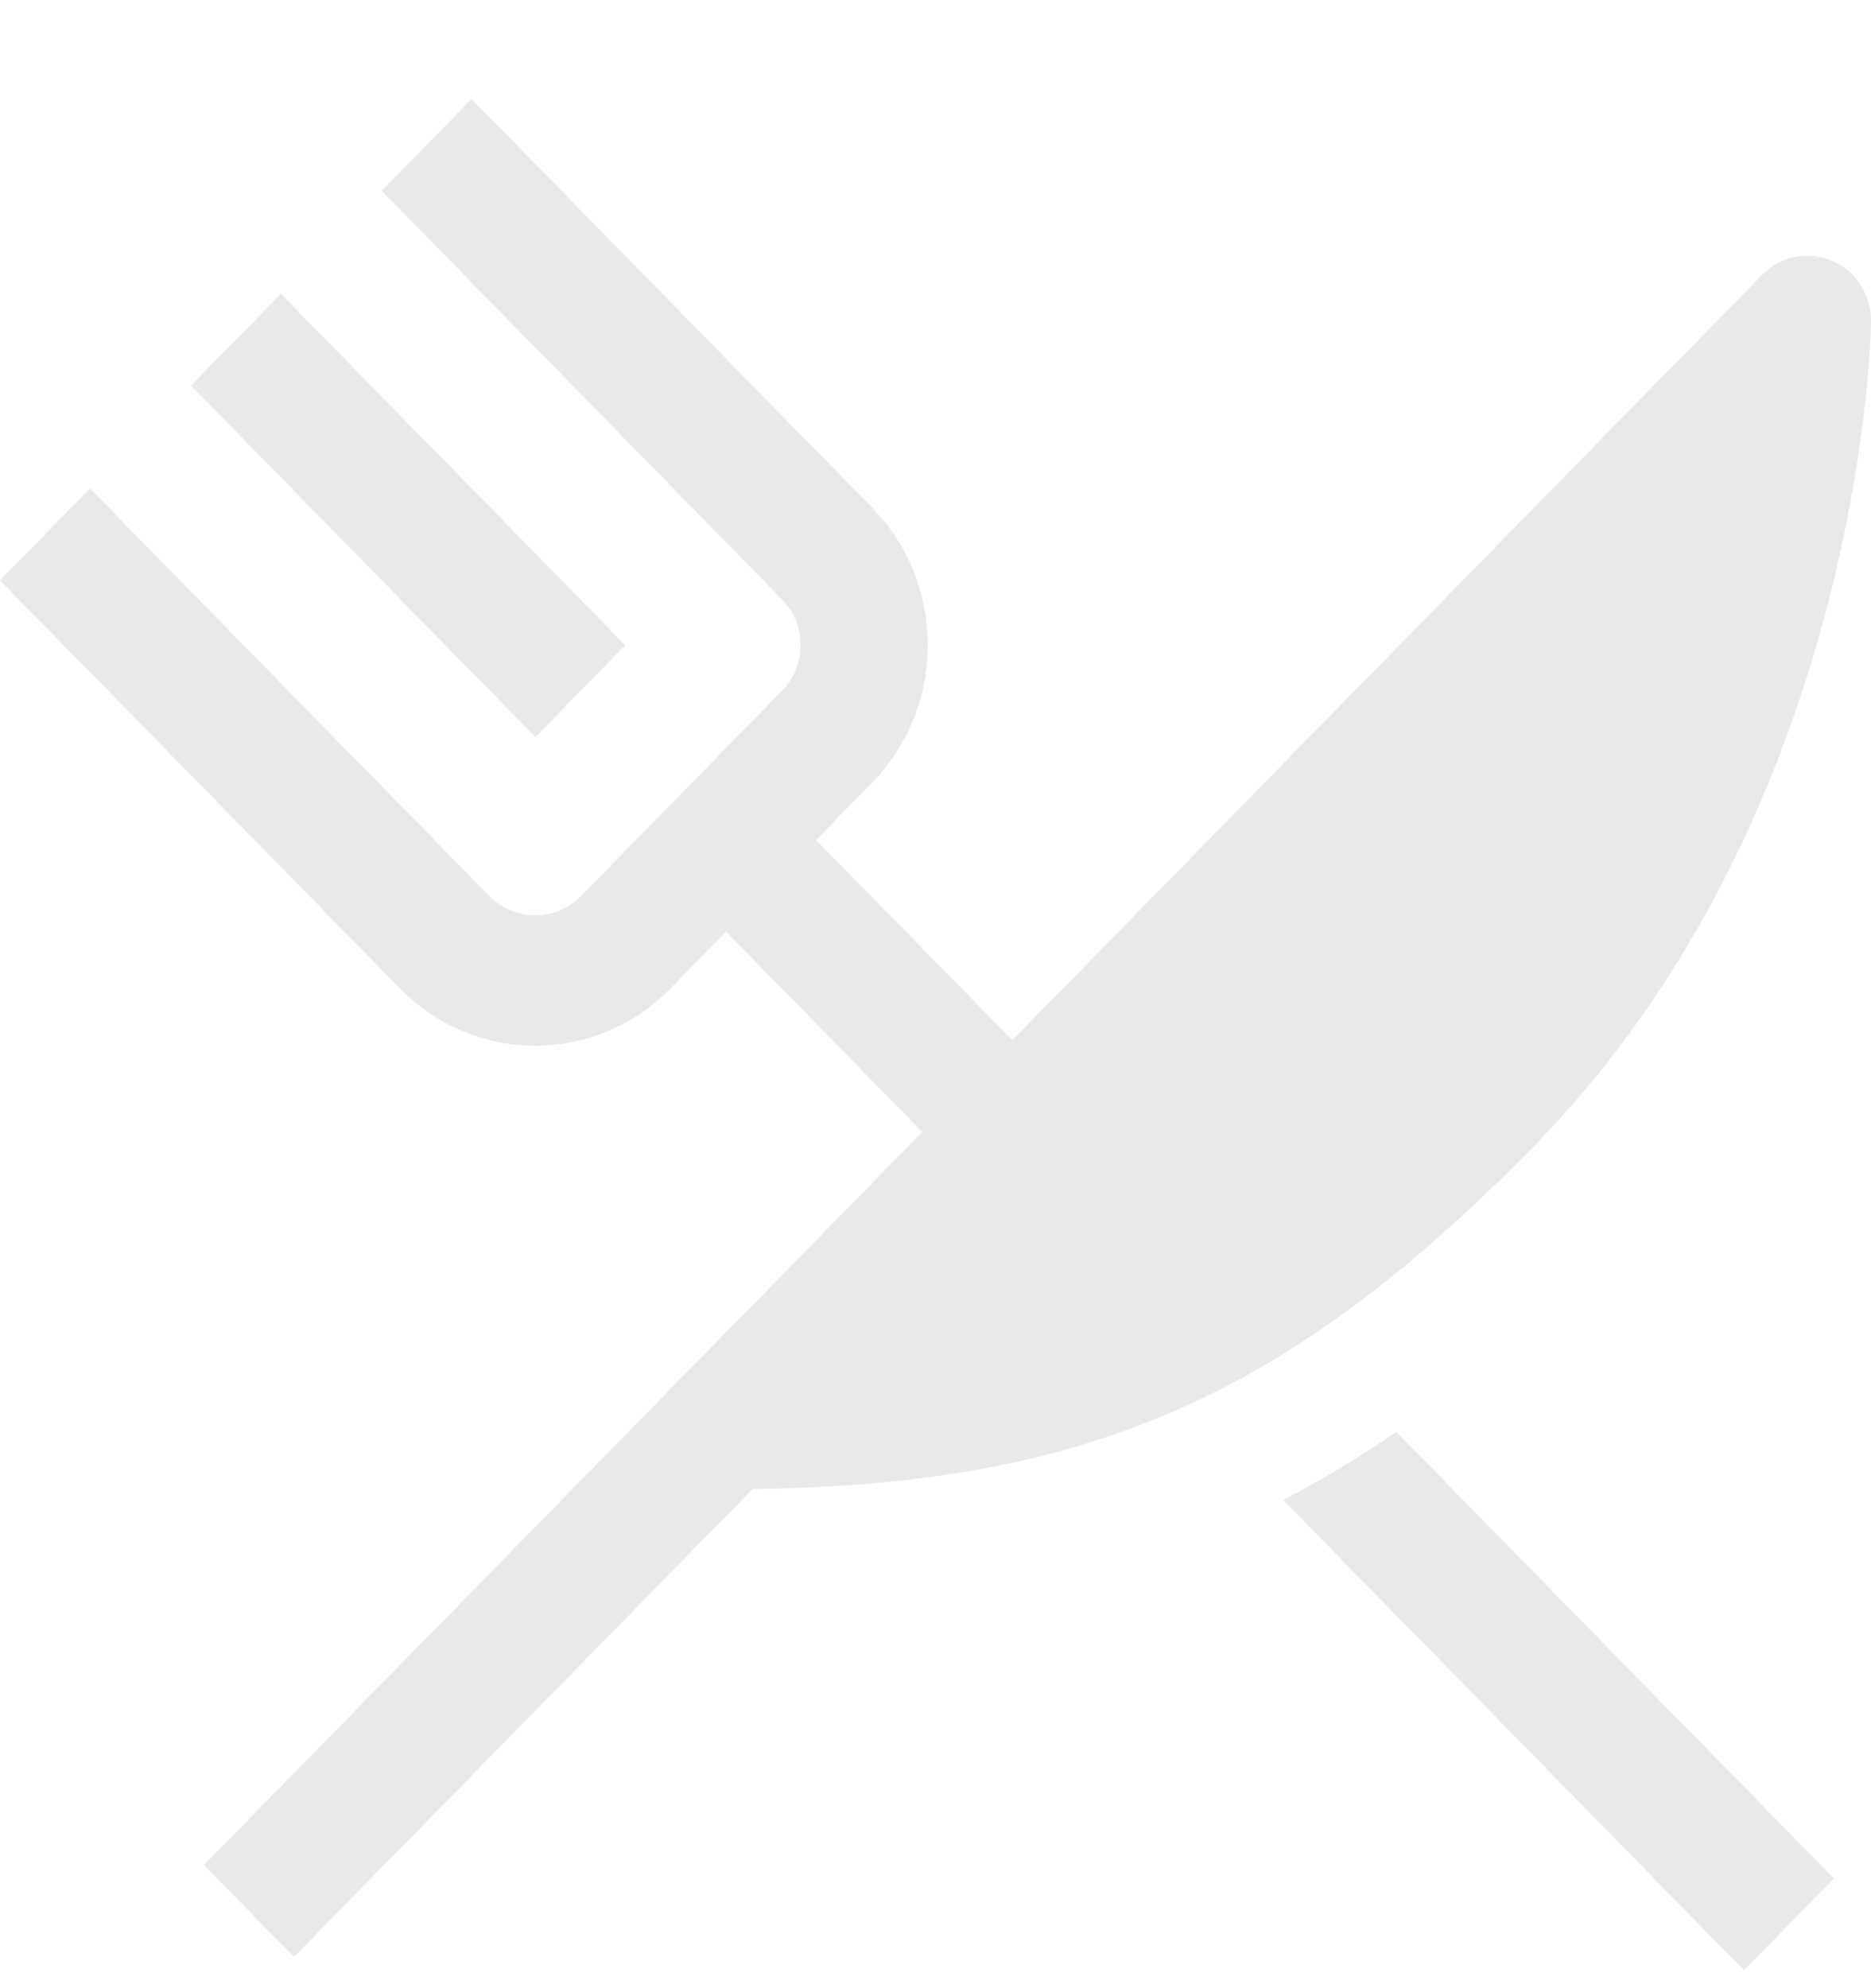 <svg width="16" height="17" viewBox="0 0 16 17" fill="none" xmlns="http://www.w3.org/2000/svg">
<g id="Group">
<path id="Vector" d="M2.402 2.512L1.633 3.297L4.578 6.302L5.347 5.517L2.402 2.512Z" fill="#E8E8E8"/>
<path id="Vector_2" d="M10.973 12.826L14.914 16.847L15.683 16.062L11.94 12.243C11.63 12.457 11.306 12.652 10.973 12.826Z" fill="#E8E8E8"/>
<path id="Vector_3" d="M15.669 2.23C15.569 2.187 15.458 2.175 15.352 2.196C15.245 2.217 15.147 2.271 15.07 2.349L8.657 8.894L6.978 7.182L7.456 6.694C7.762 6.382 7.934 5.958 7.934 5.517C7.934 5.075 7.762 4.652 7.456 4.339L4.033 0.847L3.264 1.631L6.686 5.124C6.788 5.228 6.846 5.369 6.846 5.517C6.846 5.664 6.788 5.805 6.686 5.909L4.961 7.669C4.858 7.771 4.72 7.827 4.577 7.827C4.433 7.827 4.296 7.771 4.192 7.669L0.769 4.177L0 4.962L3.423 8.454C3.574 8.609 3.754 8.732 3.952 8.815C4.15 8.899 4.362 8.942 4.577 8.942C4.791 8.942 5.003 8.899 5.201 8.815C5.399 8.732 5.579 8.609 5.731 8.454L6.209 7.966L7.887 9.679L1.744 15.947L2.514 16.732L6.436 12.732C9.313 12.695 11.023 11.937 13.121 9.796C15.898 6.96 16 2.921 16 2.752C16.002 2.641 15.972 2.532 15.912 2.439C15.853 2.346 15.768 2.274 15.669 2.23Z" fill="#E8E8E8"/>
</g>
</svg>
